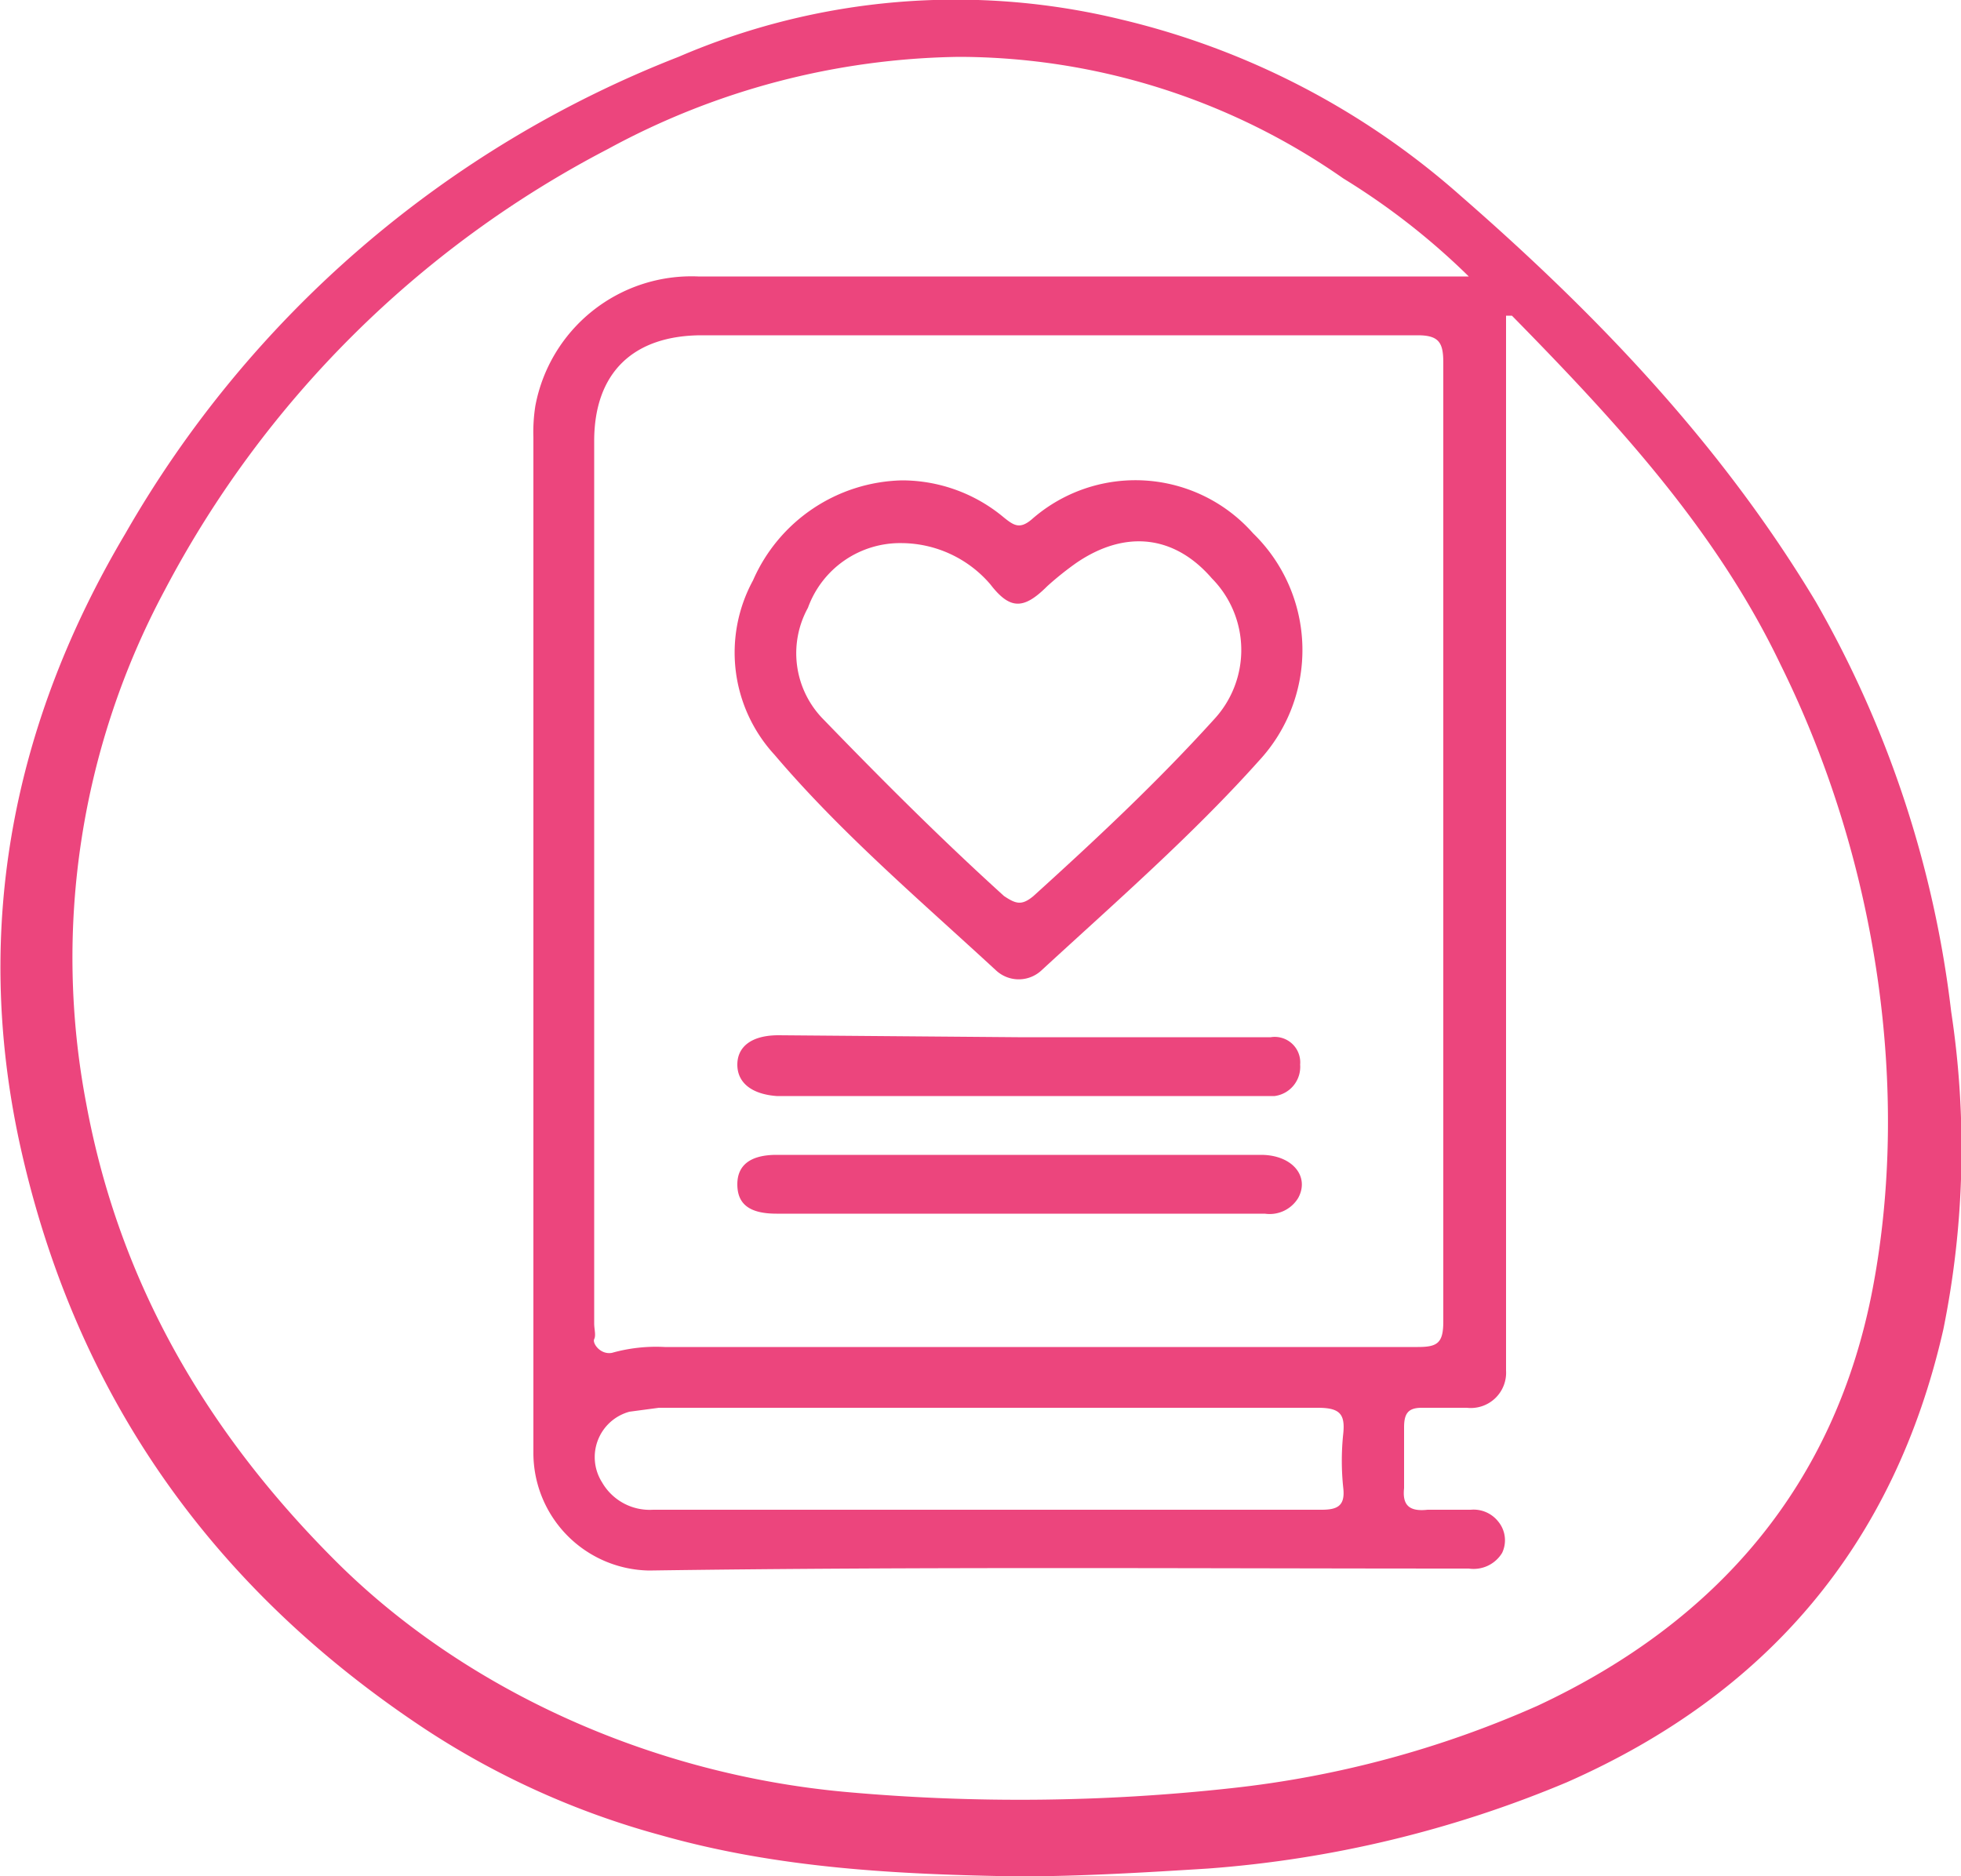 <?xml version="1.0" encoding="UTF-8"?>
<svg xmlns="http://www.w3.org/2000/svg" id="Capa_1" data-name="Capa 1" viewBox="0 0 100 95.7">
  <defs>
    <style>.cls-1{fill:#ec457d;}</style>
  </defs>
  <title>resources-SVG</title>
  <path class="cls-1" d="M227.3,262.3c-6.1-.1-12.2-.4-18.2-2.1a41.8,41.8,0,0,1-12-5.4c-10.9-7.2-17.9-17.1-20.7-29.9-2.4-11.1-.3-21.5,5.4-31.1A55.9,55.9,0,0,1,210,169.5a35.7,35.7,0,0,1,22.6-1.9,40,40,0,0,1,17.3,9c7,6.1,13.3,12.7,18.1,20.7a54.9,54.9,0,0,1,6.9,20.9,46.4,46.4,0,0,1-.4,16.2c-2.5,11-9,18.6-19.2,23.1a58.3,58.3,0,0,1-18.3,4.4C233.8,262.1,230.5,262.3,227.3,262.3Zm23-81.6a35.9,35.9,0,0,0-6.4-5,34.3,34.3,0,0,0-19.6-6.2,38.5,38.5,0,0,0-17.9,4.7,53.3,53.3,0,0,0-22.6,22.5,39.7,39.7,0,0,0-4,26.2c1.7,9.2,6.2,16.8,12.7,23.3s16,10.9,26.1,11.8a98.8,98.8,0,0,0,19.6-.2,52.3,52.3,0,0,0,15.6-4.2c9.2-4.3,15.2-11.3,17.1-21.3s.3-21.7-4.7-31.8c-3.3-6.9-8.4-12.4-13.7-17.8h-.3v53.8a1.8,1.8,0,0,1-2,1.9h-2.3c-.7,0-.9.3-.9,1v3.1c-.1.9.3,1.2,1.2,1.1h2.2a1.6,1.6,0,0,1,1.4.6,1.5,1.5,0,0,1,.2,1.6,1.7,1.7,0,0,1-1.7.8c-13.9,0-27.9-.1-41.8.1a6,6,0,0,1-5.9-6V188.9a8.6,8.6,0,0,1,.1-1.6,8.1,8.1,0,0,1,8.3-6.6h39.3ZM249,209.6V185.1c0-1-.2-1.4-1.3-1.4H211.2c-3.5,0-5.5,1.9-5.5,5.4v45c0,.3.1.6,0,.8s.3.8.9.7a8.3,8.3,0,0,1,2.7-.3h38.4c1,0,1.3-.2,1.3-1.3Zm-23.4,34h17.2c.8,0,1.2-.2,1.1-1.1a13.1,13.1,0,0,1,0-2.8c.1-1-.2-1.3-1.3-1.3H209l-1.5.2a2.4,2.4,0,0,0-1.4,3.6,2.8,2.8,0,0,0,2.6,1.4Z" transform="translate(-175.4 -166.6)"></path>
  <path class="cls-1" d="M221.4,191.1a8.1,8.1,0,0,1,5.2,1.9c.5.4.8.6,1.4.1a8,8,0,0,1,11.3.7,8.3,8.3,0,0,1,.3,11.6c-3.4,3.8-7.3,7.2-11.1,10.7a1.7,1.7,0,0,1-2.3,0c-3.9-3.6-7.9-7-11.3-11a7.7,7.7,0,0,1-1.1-8.9A8.5,8.5,0,0,1,221.4,191.1Zm0,3.2a5,5,0,0,0-4.8,3.3,4.8,4.8,0,0,0,.8,5.7c3,3.1,6,6.1,9.2,9,.6.4.9.5,1.5,0,3.2-2.9,6.3-5.8,9.2-9a5.2,5.2,0,0,0-.1-7.2c-1.9-2.2-4.4-2.5-6.9-.8a15.8,15.8,0,0,0-1.5,1.2c-1.2,1.2-1.9,1.2-2.9-.1a6,6,0,0,0-4.5-2.1Z" transform="translate(-175.4 -166.6)"></path>
  <path class="cls-1" d="M227.3,219.5h12.9a1.3,1.3,0,0,1,1.5,1.4,1.5,1.5,0,0,1-1.3,1.6H215c-1.3-.1-2-.7-2-1.6s.7-1.5,2.1-1.5Z" transform="translate(-175.4 -166.6)"></path>
  <path class="cls-1" d="M227.4,228.5H215c-1.4,0-2-.5-2-1.5s.7-1.5,2-1.5h24.7c1.6,0,2.5,1.1,1.9,2.2a1.7,1.7,0,0,1-1.7.8Z" transform="translate(-175.4 -166.6)"></path>
</svg>
